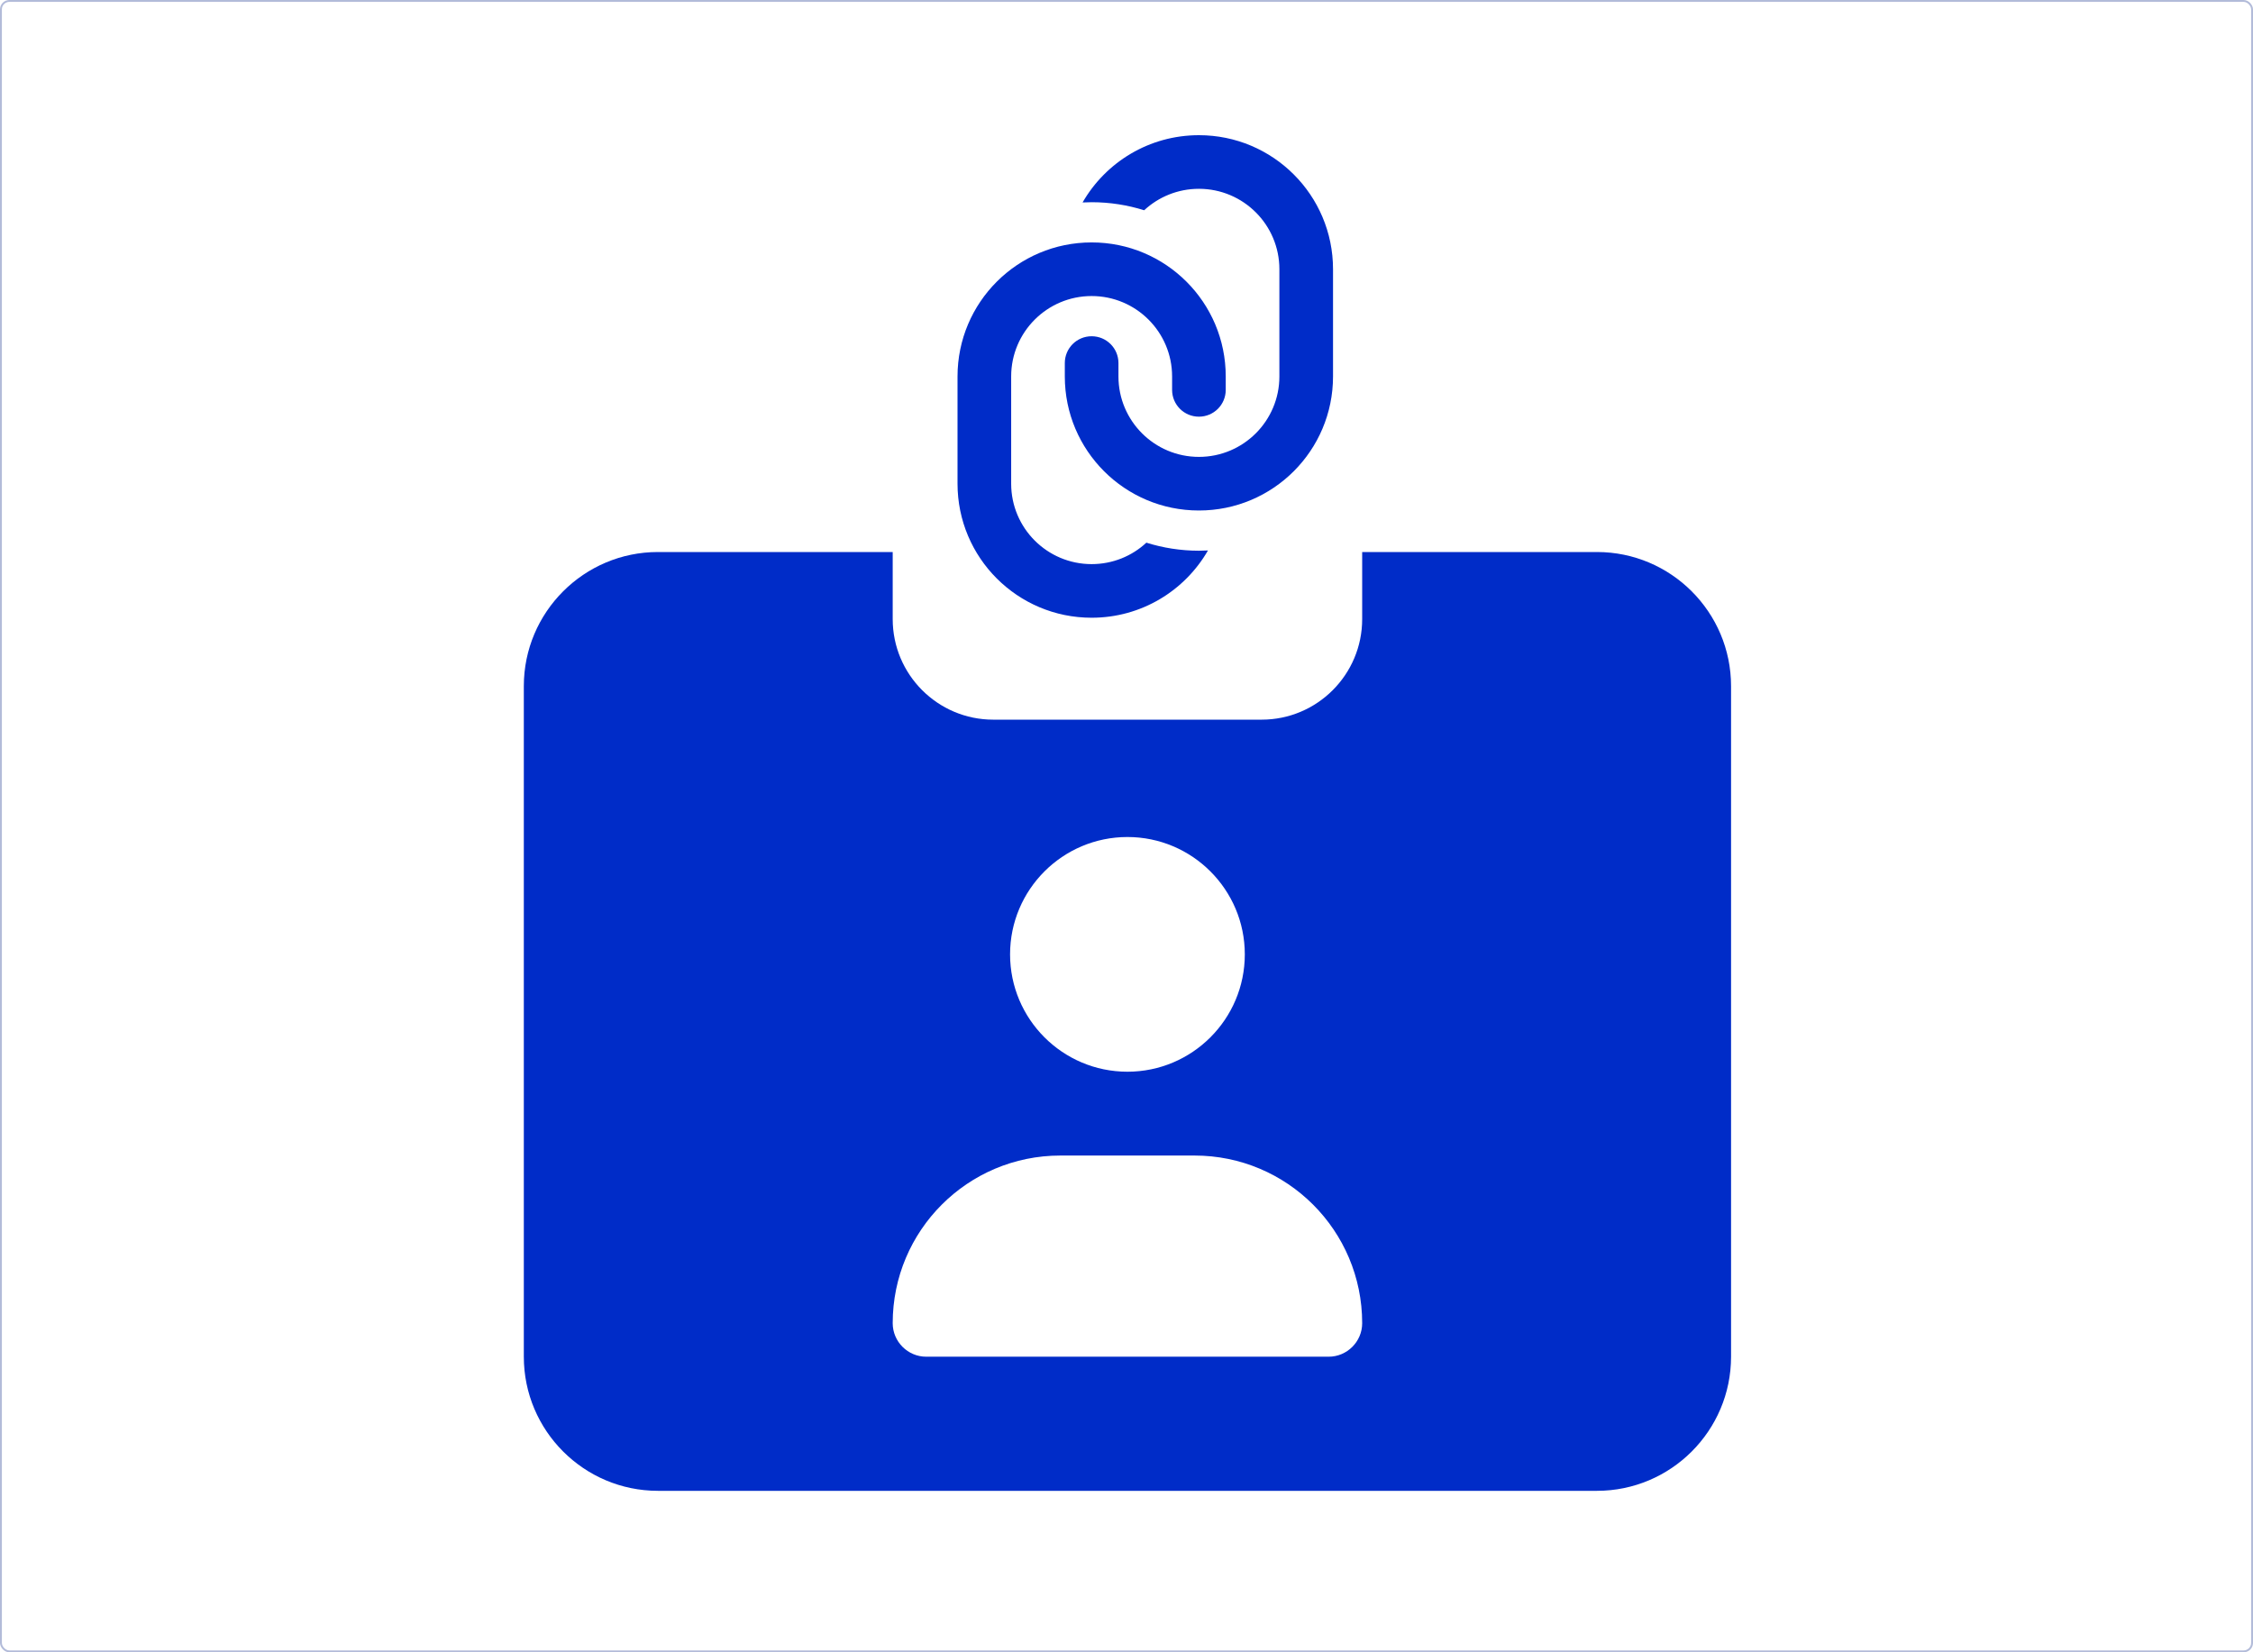 <svg width="1200" height="880" viewBox="0 0 1200 880" fill="none" xmlns="http://www.w3.org/2000/svg">
<rect x="0.5" y="0.5" width="1199" height="879" rx="4.5" stroke="#233E92" stroke-opacity="0.35"/>
<path d="M350.444 294H475.472V329.714C475.472 359.29 499.473 383.286 529.056 383.286H671.944C701.527 383.286 725.528 359.29 725.528 329.714V294H850.556C889.962 294 922 326.031 922 365.429V722.571C922 761.969 889.962 794 850.556 794H350.444C311.038 794 279 761.969 279 722.571V365.429C279 326.031 311.038 294 350.444 294ZM475.472 704.714C475.472 714.536 483.51 722.571 493.333 722.571H707.667C717.49 722.571 725.528 714.536 725.528 704.714C725.528 655.384 685.564 615.429 636.222 615.429H564.778C515.436 615.429 475.472 655.384 475.472 704.714ZM600.5 570.786C634.994 570.786 663.014 542.772 663.014 508.286C663.014 473.799 634.994 445.786 600.5 445.786C566.006 445.786 537.986 473.799 537.986 508.286C537.986 542.772 566.006 570.786 600.5 570.786Z" fill="#002CC8"/>
<path d="M595.714 200.5C595.714 224.148 614.911 243.333 638.571 243.333C662.232 243.333 681.429 224.148 681.429 200.5L681.429 143.389C681.429 119.741 662.232 100.556 638.571 100.556C627.321 100.556 617.054 104.884 609.42 111.978C600.58 109.211 591.161 107.694 581.429 107.694C579.821 107.694 578.214 107.739 576.607 107.828C588.929 86.412 612.054 72 638.571 72C678.036 72 710 103.947 710 143.389L710 200.5C710 239.942 678.036 271.889 638.571 271.889C599.107 271.889 567.143 239.942 567.143 200.5L567.143 193.361C567.143 185.464 573.527 179.083 581.429 179.083C589.33 179.083 595.714 185.464 595.714 193.361L595.714 200.5ZM652.857 207.639C652.857 215.536 646.473 221.917 638.571 221.917C630.67 221.917 624.286 215.536 624.286 207.639L624.286 200.5C624.286 176.852 605.089 157.667 581.429 157.667C557.768 157.667 538.571 176.852 538.571 200.5L538.571 257.611C538.571 281.259 557.768 300.444 581.429 300.444C592.679 300.444 602.946 296.116 610.58 289.022C619.42 291.789 628.839 293.306 638.571 293.306C640.179 293.306 641.786 293.261 643.393 293.172C631.071 314.588 607.946 329 581.429 329C541.964 329 510 297.053 510 257.611L510 200.5C510 161.058 541.964 129.111 581.429 129.111C620.893 129.111 652.857 161.058 652.857 200.5L652.857 207.639Z" fill="#002CC8"/>
</svg>
